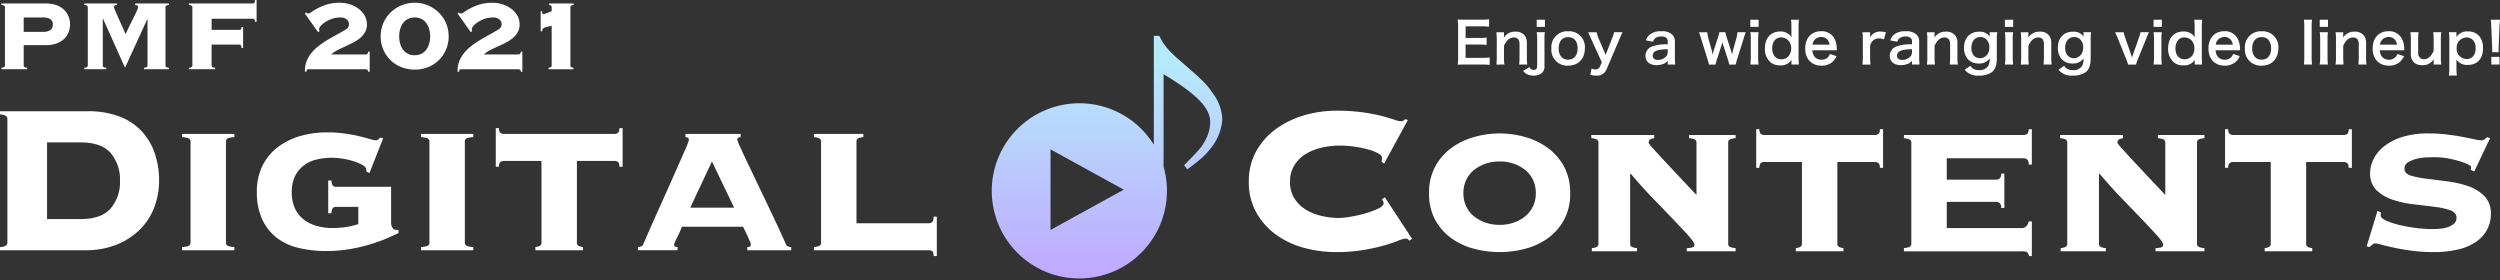 <svg xmlns="http://www.w3.org/2000/svg" xmlns:xlink="http://www.w3.org/1999/xlink" width="710.148" height="79.598" viewBox="0 0 710.148 79.598">
  <rect x="0" y="0" width="710.148" height="79.598" fill="#333333" stroke="none"/>
  <defs>
    <linearGradient id="linear-gradient" x1="0.5" y1="0.125" x2="0.5" y2="1" gradientUnits="objectBoundingBox">
      <stop offset="0" stop-color="#b5e9fc"/>
      <stop offset="1" stop-color="#c0a8ff"/>
    </linearGradient>
  </defs>
  <g id="グループ_169" data-name="グループ 169" transform="translate(-326.444 -70.305)">
    <path id="パス_80" data-name="パス 80" d="M-288.4-1.824a15.3,15.3,0,0,1-2.048.112h-4.8V-5.488h3.9a12.537,12.537,0,0,1,2.08.112v-2.1a16.652,16.652,0,0,1-2.08.112h-3.888v-3.3h4.608a14.329,14.329,0,0,1,2.064.112v-2.112a17.1,17.1,0,0,1-2.064.112h-4.832c-.976,0-1.392-.016-2.032-.048a14.154,14.154,0,0,1,.128,2.064v8.656A12.941,12.941,0,0,1-297.488.24c.64-.032,1.072-.048,2.032-.048h4.992A13.756,13.756,0,0,1-288.4.3Zm4.192,2.016a14.239,14.239,0,0,1-.128-2.08V-5.12c.7-1.584,1.648-2.384,2.8-2.384a1.5,1.5,0,0,1,1.344.656,2.628,2.628,0,0,1,.272,1.408v3.552a17,17,0,0,1-.112,2.08h2.32a12.647,12.647,0,0,1-.128-2.08v-3.84a3.558,3.558,0,0,0-.544-2.24,3.161,3.161,0,0,0-2.72-1.184,3.658,3.658,0,0,0-3.264,1.7,6.249,6.249,0,0,0,.032-.688v-.848h-2.176a13.15,13.15,0,0,1,.128,2.08v5.024a13.28,13.28,0,0,1-.128,2.08Zm9.168-9.184a12.4,12.4,0,0,1,.128,2.08V.624c0,.752-.32,1.1-.992,1.1a1.25,1.25,0,0,1-1.168-.8L-278.9,1.984a2.941,2.941,0,0,0,.944.864,3.918,3.918,0,0,0,1.984.48,3.854,3.854,0,0,0,2.224-.608,2.355,2.355,0,0,0,.912-2.064V-6.912a13.226,13.226,0,0,1,.112-2.08Zm0-3.552v2.032h2.352v-2.032ZM-266.08.5c2.848,0,4.72-1.952,4.72-4.912A4.474,4.474,0,0,0-266.1-9.264a4.508,4.508,0,0,0-4.768,4.88A4.5,4.5,0,0,0-266.08.5Zm-.016-8.1c1.7,0,2.672,1.184,2.672,3.248,0,1.952-1.024,3.152-2.688,3.152S-268.8-2.416-268.8-4.384C-268.8-6.384-267.776-7.6-266.1-7.6Zm9.552,7.152-.544,1.232a1.335,1.335,0,0,1-1.248.8,2.656,2.656,0,0,1-1.12-.272l-.368,1.824a8.262,8.262,0,0,0,1.68.192A2.835,2.835,0,0,0-255.2,1.552l3.648-8.56c.48-1.12.768-1.776.864-1.984h-2.384A9.57,9.57,0,0,1-253.68-7.1l-1.776,4.528-1.952-4.544a9.268,9.268,0,0,1-.608-1.872h-2.432c.192.352.208.4.912,1.984Zm18.72.64h2.16a12.869,12.869,0,0,1-.128-2v-4.3a2.687,2.687,0,0,0-.752-2.208,4.16,4.16,0,0,0-3.152-.944,4.791,4.791,0,0,0-3.056.816,3.343,3.343,0,0,0-1.264,1.776l2.048.368a1.744,1.744,0,0,1,.64-1.024,2.887,2.887,0,0,1,1.664-.464c1.216,0,1.84.48,1.84,1.408v.816a12.1,12.1,0,0,0-4.512.64,2.838,2.838,0,0,0-1.808,2.592c0,1.68,1.184,2.688,3.136,2.688A5.662,5.662,0,0,0-239.52.16a3.47,3.47,0,0,0,1.7-1.008Zm0-3.568a1.907,1.907,0,0,1-.576,1.408,3.249,3.249,0,0,1-2.224.848c-.9,0-1.456-.464-1.456-1.216,0-1.248,1.2-1.776,4.256-1.84ZM-218.5.192a10.937,10.937,0,0,1,.4-1.52l1.776-5.68c.416-1.328.448-1.456.656-1.984h-2.352a9.933,9.933,0,0,1-.352,1.9l-.9,3.2c-.032.112-.144.624-.192.848s-.048.224-.08.352c-.032-.144-.048-.16-.1-.368-.1-.336-.176-.64-.224-.784l-1.184-3.632a15.7,15.7,0,0,1-.4-1.52h-1.712a11.428,11.428,0,0,1-.4,1.52L-224.7-3.984c-.064.192-.336,1.136-.368,1.3-.128-.624-.224-1.072-.288-1.28l-.88-3.12a11.074,11.074,0,0,1-.352-1.9h-2.368c.224.592.448,1.248.672,1.984l1.76,5.68a13.051,13.051,0,0,1,.416,1.52h1.856a15.4,15.4,0,0,1,.416-1.52l1.232-3.744c.048-.16.24-.816.32-1.1.176.656.272,1.008.3,1.072l1.232,3.776a12.933,12.933,0,0,1,.4,1.52Zm4.144-12.736v2.032H-212v-2.032Zm0,3.552a13.151,13.151,0,0,1,.128,2.08v5.024a14.38,14.38,0,0,1-.128,2.08h2.336a16.073,16.073,0,0,1-.112-2.1V-6.9a14.382,14.382,0,0,1,.112-2.1Zm11.68,9.184h2.128a16.8,16.8,0,0,1-.112-2.16V-10.4a18.658,18.658,0,0,1,.112-2.144H-202.8a16.307,16.307,0,0,1,.112,2.16v1.6c0,.272,0,.576.016.688.016.32.016.32.016.512a4.075,4.075,0,0,0-.816-.88A3.8,3.8,0,0,0-205.9-9.2c-2.64,0-4.32,1.856-4.32,4.784A4.952,4.952,0,0,0-208.56-.4a4.068,4.068,0,0,0,2.672.816,3.416,3.416,0,0,0,3.232-1.584c-.016.208-.016.384-.016.576ZM-208.144-4.4c0-1.9.992-3.12,2.544-3.12a2.929,2.929,0,0,1,2.08.9,3.322,3.322,0,0,1,.768,2.128,3.619,3.619,0,0,1-.624,2.144A2.675,2.675,0,0,1-205.52-1.3C-207.12-1.3-208.144-2.5-208.144-4.4Zm18.368.528c-.032-.368-.032-.416-.032-.448a6.577,6.577,0,0,0-.464-2.432,4.065,4.065,0,0,0-3.984-2.528c-2.736,0-4.512,1.936-4.512,4.9,0,2.992,1.792,4.88,4.624,4.88a4.544,4.544,0,0,0,3.3-1.232,4.5,4.5,0,0,0,.976-1.472l-1.888-.608a2.325,2.325,0,0,1-.464.832,2.53,2.53,0,0,1-1.92.8,2.515,2.515,0,0,1-2-.9,2.974,2.974,0,0,1-.592-1.792Zm-6.912-1.584a2.4,2.4,0,0,1,2.4-2.176,2.282,2.282,0,0,1,1.728.64,2.511,2.511,0,0,1,.7,1.536Zm20.848-3.536a8.3,8.3,0,0,0-1.488-.176,3.061,3.061,0,0,0-3.008,1.68v-1.5h-2.176a12.65,12.65,0,0,1,.112,2.08v5.024a17.549,17.549,0,0,1-.112,2.08h2.288a16.827,16.827,0,0,1-.112-2.08v-2.96a2.575,2.575,0,0,1,.656-1.6,2.284,2.284,0,0,1,1.856-.784,4.778,4.778,0,0,1,1.424.256Zm7.408,9.184h2.16a12.869,12.869,0,0,1-.128-2v-4.3a2.687,2.687,0,0,0-.752-2.208,4.16,4.16,0,0,0-3.152-.944,4.791,4.791,0,0,0-3.056.816,3.343,3.343,0,0,0-1.264,1.776l2.048.368a1.744,1.744,0,0,1,.64-1.024,2.887,2.887,0,0,1,1.664-.464c1.216,0,1.84.48,1.84,1.408v.816a12.1,12.1,0,0,0-4.512.64,2.838,2.838,0,0,0-1.808,2.592c0,1.68,1.184,2.688,3.136,2.688A5.662,5.662,0,0,0-170.128.16a3.47,3.47,0,0,0,1.7-1.008Zm0-3.568a1.907,1.907,0,0,1-.576,1.408,3.249,3.249,0,0,1-2.224.848c-.9,0-1.456-.464-1.456-1.216,0-1.248,1.2-1.776,4.256-1.84ZM-161.9.192a14.235,14.235,0,0,1-.128-2.08V-5.12c.7-1.584,1.648-2.384,2.8-2.384a1.5,1.5,0,0,1,1.344.656,2.628,2.628,0,0,1,.272,1.408v3.552a17,17,0,0,1-.112,2.08h2.32a12.643,12.643,0,0,1-.128-2.08v-3.84a3.558,3.558,0,0,0-.544-2.24,3.161,3.161,0,0,0-2.72-1.184,3.658,3.658,0,0,0-3.264,1.7,6.252,6.252,0,0,0,.032-.688v-.848h-2.176a13.151,13.151,0,0,1,.128,2.08v5.024a13.282,13.282,0,0,1-.128,2.08Zm8.432,1.472a4.642,4.642,0,0,0,4.016,1.664A6.04,6.04,0,0,0-145.68,2.3c.928-.784,1.344-2.016,1.344-3.936v-5.36a14.864,14.864,0,0,1,.112-2h-2.144v.736a3.849,3.849,0,0,0,.032.528,3.374,3.374,0,0,0-3.056-1.408c-2.592,0-4.272,1.792-4.272,4.56,0,2.736,1.632,4.48,4.176,4.48a3.641,3.641,0,0,0,3.136-1.456,4.359,4.359,0,0,1-.416,2.128,2.876,2.876,0,0,1-2.624,1.2A2.71,2.71,0,0,1-151.872.56Zm1.9-6.192c0-1.9.992-3.1,2.592-3.1a2.418,2.418,0,0,1,1.552.576,2.95,2.95,0,0,1,.96,2.368,3.389,3.389,0,0,1-.448,1.824A2.678,2.678,0,0,1-149.136-1.6a2.452,2.452,0,0,1-1.7-.72A3.088,3.088,0,0,1-151.568-4.528Zm9.52-8.016v2.032h2.352v-2.032Zm0,3.552a13.151,13.151,0,0,1,.128,2.08v5.024a14.38,14.38,0,0,1-.128,2.08h2.336a16.073,16.073,0,0,1-.112-2.1V-6.9a14.382,14.382,0,0,1,.112-2.1Zm6.8,9.184a14.235,14.235,0,0,1-.128-2.08V-5.12c.7-1.584,1.648-2.384,2.8-2.384a1.5,1.5,0,0,1,1.344.656,2.628,2.628,0,0,1,.272,1.408v3.552a17,17,0,0,1-.112,2.08h2.32a12.643,12.643,0,0,1-.128-2.08v-3.84a3.558,3.558,0,0,0-.544-2.24,3.161,3.161,0,0,0-2.72-1.184,3.658,3.658,0,0,0-3.264,1.7,6.252,6.252,0,0,0,.032-.688v-.848h-2.176a13.151,13.151,0,0,1,.128,2.08v5.024a13.282,13.282,0,0,1-.128,2.08Zm8.432,1.472A4.642,4.642,0,0,0-122.8,3.328,6.04,6.04,0,0,0-119.024,2.3c.928-.784,1.344-2.016,1.344-3.936v-5.36a14.864,14.864,0,0,1,.112-2h-2.144v.736a3.849,3.849,0,0,0,.032.528,3.374,3.374,0,0,0-3.056-1.408c-2.592,0-4.272,1.792-4.272,4.56,0,2.736,1.632,4.48,4.176,4.48A3.641,3.641,0,0,0-119.7-1.552a4.359,4.359,0,0,1-.416,2.128,2.876,2.876,0,0,1-2.624,1.2A2.71,2.71,0,0,1-125.216.56Zm1.9-6.192c0-1.9.992-3.1,2.592-3.1a2.418,2.418,0,0,1,1.552.576,2.95,2.95,0,0,1,.96,2.368,3.389,3.389,0,0,1-.448,1.824A2.678,2.678,0,0,1-122.48-1.6a2.452,2.452,0,0,1-1.7-.72A3.088,3.088,0,0,1-124.912-4.528Zm20.128,4.72a8.553,8.553,0,0,1,.48-1.424l2.464-6.08c.3-.784.5-1.232.72-1.68h-2.432a7.245,7.245,0,0,1-.4,1.488l-1.632,4.64c-.112.32-.24.72-.352,1.072-.1-.336-.24-.816-.336-1.072L-107.9-7.5a8.448,8.448,0,0,1-.4-1.488h-2.448c.32.672.576,1.264.752,1.68l2.448,6.08a7.617,7.617,0,0,1,.48,1.424Zm4.976-12.736v2.032h2.352v-2.032Zm0,3.552a13.15,13.15,0,0,1,.128,2.08v5.024a14.379,14.379,0,0,1-.128,2.08h2.336a16.073,16.073,0,0,1-.112-2.1V-6.9a14.382,14.382,0,0,1,.112-2.1ZM-88.128.192H-86a16.8,16.8,0,0,1-.112-2.16V-10.4A18.658,18.658,0,0,1-86-12.544h-2.256a16.308,16.308,0,0,1,.112,2.16v1.6c0,.272,0,.576.016.688.016.32.016.32.016.512a4.075,4.075,0,0,0-.816-.88A3.8,3.8,0,0,0-91.36-9.2c-2.64,0-4.32,1.856-4.32,4.784A4.952,4.952,0,0,0-94.016-.4a4.068,4.068,0,0,0,2.672.816,3.416,3.416,0,0,0,3.232-1.584c-.016.208-.016.384-.016.576ZM-93.6-4.4c0-1.9.992-3.12,2.544-3.12a2.929,2.929,0,0,1,2.08.9A3.322,3.322,0,0,1-88.208-4.5a3.619,3.619,0,0,1-.624,2.144A2.675,2.675,0,0,1-90.976-1.3C-92.576-1.3-93.6-2.5-93.6-4.4Zm18.368.528c-.032-.368-.032-.416-.032-.448a6.577,6.577,0,0,0-.464-2.432A4.065,4.065,0,0,0-79.712-9.28c-2.736,0-4.512,1.936-4.512,4.9C-84.224-1.392-82.432.5-79.6.5A4.544,4.544,0,0,0-76.3-.736a4.5,4.5,0,0,0,.976-1.472l-1.888-.608a2.325,2.325,0,0,1-.464.832,2.53,2.53,0,0,1-1.92.8,2.515,2.515,0,0,1-2-.9,2.974,2.974,0,0,1-.592-1.792Zm-6.912-1.584a2.4,2.4,0,0,1,2.4-2.176,2.282,2.282,0,0,1,1.728.64,2.511,2.511,0,0,1,.7,1.536ZM-69.088.5c2.848,0,4.72-1.952,4.72-4.912A4.474,4.474,0,0,0-69.1-9.264a4.508,4.508,0,0,0-4.768,4.88A4.5,4.5,0,0,0-69.088.5ZM-69.1-7.6c1.7,0,2.672,1.184,2.672,3.248,0,1.952-1.024,3.152-2.688,3.152s-2.688-1.216-2.688-3.184C-71.808-6.384-70.784-7.6-69.1-7.6Zm11.984-4.944a14.428,14.428,0,0,1,.112,2.08v8.576A15.493,15.493,0,0,1-57.12.192h2.32a16.48,16.48,0,0,1-.112-2.08v-8.56a14.822,14.822,0,0,1,.112-2.1Zm4.5,0v2.032h2.352v-2.032Zm0,3.552a13.15,13.15,0,0,1,.128,2.08v5.024a14.379,14.379,0,0,1-.128,2.08h2.336A16.073,16.073,0,0,1-50.4-1.9V-6.9a14.382,14.382,0,0,1,.112-2.1Zm6.8,9.184a14.236,14.236,0,0,1-.128-2.08V-5.12c.7-1.584,1.648-2.384,2.8-2.384a1.5,1.5,0,0,1,1.344.656,2.628,2.628,0,0,1,.272,1.408v3.552a17,17,0,0,1-.112,2.08h2.32a12.644,12.644,0,0,1-.128-2.08v-3.84A3.558,3.558,0,0,0-40-7.968a3.161,3.161,0,0,0-2.72-1.184,3.658,3.658,0,0,0-3.264,1.7,6.252,6.252,0,0,0,.032-.688v-.848h-2.176A13.15,13.15,0,0,1-48-6.912v5.024a13.281,13.281,0,0,1-.128,2.08Zm17.232-4.064c-.032-.368-.032-.416-.032-.448a6.577,6.577,0,0,0-.464-2.432A4.065,4.065,0,0,0-33.072-9.28c-2.736,0-4.512,1.936-4.512,4.9,0,2.992,1.792,4.88,4.624,4.88a4.544,4.544,0,0,0,3.3-1.232,4.5,4.5,0,0,0,.976-1.472l-1.888-.608a2.325,2.325,0,0,1-.464.832,2.53,2.53,0,0,1-1.92.8,2.515,2.515,0,0,1-2-.9,2.974,2.974,0,0,1-.592-1.792ZM-35.5-5.456a2.4,2.4,0,0,1,2.4-2.176,2.282,2.282,0,0,1,1.728.64,2.511,2.511,0,0,1,.7,1.536Zm15.12-3.536a16.881,16.881,0,0,1,.128,2.08V-3.68c-.72,1.584-1.632,2.368-2.784,2.368a1.991,1.991,0,0,1-.88-.224,1.953,1.953,0,0,1-.736-1.824V-6.912a14.321,14.321,0,0,1,.112-2.08h-2.32a14.706,14.706,0,0,1,.128,2.08v4.048A2.986,2.986,0,0,0-25.44-.1a3.485,3.485,0,0,0,1.92.464,3.517,3.517,0,0,0,3.28-1.712c-.016.4-.016.448-.016.688V.192h2.176a13.15,13.15,0,0,1-.128-2.08V-6.912a11.584,11.584,0,0,1,.128-2.08Zm6.592,0H-15.92a16.531,16.531,0,0,1,.112,2.144V1.2a17.912,17.912,0,0,1-.112,2.112h2.256a15.946,15.946,0,0,1-.112-2.128V-.032c0-.288,0-.576-.016-.688-.016-.32-.016-.32-.016-.512A3.741,3.741,0,0,0-10.576.3c2.72,0,4.336-1.776,4.336-4.72A4.988,4.988,0,0,0-7.5-8.1a4.134,4.134,0,0,0-3.04-1.12,3.726,3.726,0,0,0-3.264,1.568c.016-.208.016-.384.016-.56ZM-8.32-4.448c0,1.888-.976,3.072-2.544,3.072a2.864,2.864,0,0,1-2.848-3.1A2.856,2.856,0,0,1-10.928-7.5C-9.312-7.5-8.32-6.336-8.32-4.448Zm6.544,1.136a5.714,5.714,0,0,1-.032-.672c0-.224,0-.224.032-1.168l.224-5.44c.032-.688.1-1.52.144-1.952H-4.032c.064.448.112,1.248.144,1.952l.224,5.44c.048.976.048.976.048,1.152,0,.192-.016.352-.032.688Zm.224,3.5V-2h-2.32V.192Z" transform="translate(1038 88.451)" fill="#fff"/>
    <g id="グループ_162" data-name="グループ 162" transform="translate(272.444 -589.222)">
      <path id="パス_16" data-name="パス 16" d="M13.495-3.137a3.789,3.789,0,0,0,2.183-.5,1.872,1.872,0,0,0,.692-1.633,1.66,1.66,0,0,0-.692-1.491,4.022,4.022,0,0,0-2.183-.461H8.1v4.082ZM8.1,6.411a.553.553,0,0,0,.16.408,1.588,1.588,0,0,0,.834.231v.426H1.782V7.049a1.588,1.588,0,0,0,.834-.231.553.553,0,0,0,.16-.408v-16.54a.553.553,0,0,0-.16-.408,1.588,1.588,0,0,0-.834-.231v-.426H14.489a8.361,8.361,0,0,1,2.946.479,6.154,6.154,0,0,1,2.13,1.3,5.28,5.28,0,0,1,1.278,1.9,6.1,6.1,0,0,1,.426,2.254,6.1,6.1,0,0,1-.426,2.254,5.115,5.115,0,0,1-1.278,1.881A6.306,6.306,0,0,1,17.435.146a8.361,8.361,0,0,1-2.946.479H8.1Zm34.18.639a1.588,1.588,0,0,0,.834-.231.553.553,0,0,0,.16-.408V-6.651L43.2-6.722,36.885,7.049,30.638-6.864h-.071V6.411a.553.553,0,0,0,.16.408,1.588,1.588,0,0,0,.834.231v.426H25.314V7.049a1.588,1.588,0,0,0,.834-.231.553.553,0,0,0,.16-.408v-16.54a.553.553,0,0,0-.16-.408,1.588,1.588,0,0,0-.834-.231v-.426h9.264v.426q-.852.035-.852.639a5.922,5.922,0,0,0,.213.568q.213.532.55,1.313t.745,1.686q.408.905.781,1.739t.657,1.473q.284.639.39.852.6-1.349,1.242-2.627t1.154-2.343q.515-1.065.834-1.775a3.331,3.331,0,0,0,.319-.887q0-.6-.852-.639v-.426h9.619v.426a1.588,1.588,0,0,0-.834.231.553.553,0,0,0-.16.408V6.411a.553.553,0,0,0,.16.408,1.588,1.588,0,0,0,.834.231v.426h-7.1ZM73.834-6.012a1.487,1.487,0,0,0-.213-.674.513.513,0,0,0-.426-.177H61.482v3.159h7.88a.54.54,0,0,0,.426-.16A1.347,1.347,0,0,0,70-4.521h.426V1.441H70a1.733,1.733,0,0,0-.213-.781.513.513,0,0,0-.426-.177h-7.88V6.411a.553.553,0,0,0,.16.408,1.588,1.588,0,0,0,.834.231v.426H55.022V7.049a1.588,1.588,0,0,0,.834-.231.553.553,0,0,0,.16-.408v-16.54a.553.553,0,0,0-.16-.408,1.588,1.588,0,0,0-.834-.231v-.426H73.195a.492.492,0,0,0,.426-.2,1.888,1.888,0,0,0,.213-.8h.426v6.176Zm31.234,9.3a.977.977,0,0,0,.621-.16,1.034,1.034,0,0,0,.266-.657h.426V8.185h-.426q-.071-.5-.3-.6a1.968,1.968,0,0,0-.763-.106H89.131a1.056,1.056,0,0,0-.532.106q-.177.106-.177.6H88a7.13,7.13,0,0,1,.426-2.875A8.761,8.761,0,0,1,89.806,2.9,12.485,12.485,0,0,1,91.882.874a25.614,25.614,0,0,1,2.485-1.7q1.3-.781,2.609-1.491t2.485-1.42a2.511,2.511,0,0,0,.781-.674,1.644,1.644,0,0,0,.248-.958,1.764,1.764,0,0,0-.586-1.26,2.664,2.664,0,0,0-1.934-.586,6.8,6.8,0,0,0-2.325.39,9.147,9.147,0,0,0-1.9.923,5.767,5.767,0,0,0-1.278,1.083,1.587,1.587,0,0,0-.461.905,1.375,1.375,0,0,0,.142.532l-.426.319L87.96-8.355l.39-.284a1.193,1.193,0,0,0,.266.2.755.755,0,0,0,.373.089,2.052,2.052,0,0,0,.941-.479,13.728,13.728,0,0,1,1.757-1.047,14.839,14.839,0,0,1,2.662-1.065,12.3,12.3,0,0,1,3.549-.461,9.143,9.143,0,0,1,2.91.461,8.556,8.556,0,0,1,2.449,1.26,6.263,6.263,0,0,1,1.7,1.917A4.884,4.884,0,0,1,105.6-5.3a4.486,4.486,0,0,1-.55,2.272,6.092,6.092,0,0,1-1.437,1.686,11.016,11.016,0,0,1-2.005,1.3q-1.118.568-2.254,1.083T97.188,2.08a7.523,7.523,0,0,0-1.739,1.207Zm14.091-14.694a9.558,9.558,0,0,1,3.727.728,9.918,9.918,0,0,1,3.07,2.005,9.333,9.333,0,0,1,2.094,3.017,9.348,9.348,0,0,1,.763,3.8,9.348,9.348,0,0,1-.763,3.8,9.333,9.333,0,0,1-2.094,3.017,9.18,9.18,0,0,1-3.07,1.952,10.218,10.218,0,0,1-3.727.674,10.261,10.261,0,0,1-3.709-.674,9.138,9.138,0,0,1-3.088-1.952,9.333,9.333,0,0,1-2.094-3.017,9.348,9.348,0,0,1-.763-3.8,9.348,9.348,0,0,1,.763-3.8,9.333,9.333,0,0,1,2.094-3.017,9.862,9.862,0,0,1,3.088-2.005A9.6,9.6,0,0,1,119.159-11.407Zm0,4.188a4.085,4.085,0,0,0-2.005.461,4,4,0,0,0-1.366,1.225,5.308,5.308,0,0,0-.781,1.721,7.748,7.748,0,0,0-.248,1.952,7.748,7.748,0,0,0,.248,1.952,5.308,5.308,0,0,0,.781,1.721,4,4,0,0,0,1.366,1.225,4.085,4.085,0,0,0,2.005.461,4.085,4.085,0,0,0,2.005-.461,4,4,0,0,0,1.366-1.225,5.308,5.308,0,0,0,.781-1.721,7.747,7.747,0,0,0,.248-1.952,7.747,7.747,0,0,0-.248-1.952,5.308,5.308,0,0,0-.781-1.721,4,4,0,0,0-1.366-1.225A4.085,4.085,0,0,0,119.159-7.219ZM148.441,3.287a.977.977,0,0,0,.621-.16,1.034,1.034,0,0,0,.266-.657h.426V8.185h-.426q-.071-.5-.3-.6a1.968,1.968,0,0,0-.763-.106H132.5a1.056,1.056,0,0,0-.532.106q-.177.106-.177.6h-.426a7.13,7.13,0,0,1,.426-2.875A8.761,8.761,0,0,1,133.178,2.9,12.485,12.485,0,0,1,135.255.874a25.615,25.615,0,0,1,2.485-1.7q1.3-.781,2.609-1.491t2.485-1.42a2.511,2.511,0,0,0,.781-.674,1.643,1.643,0,0,0,.248-.958,1.764,1.764,0,0,0-.586-1.26,2.664,2.664,0,0,0-1.934-.586,6.8,6.8,0,0,0-2.325.39,9.147,9.147,0,0,0-1.9.923,5.768,5.768,0,0,0-1.278,1.083,1.587,1.587,0,0,0-.461.905,1.375,1.375,0,0,0,.142.532l-.426.319-3.762-5.289.39-.284a1.193,1.193,0,0,0,.266.2.755.755,0,0,0,.373.089,2.052,2.052,0,0,0,.941-.479,13.727,13.727,0,0,1,1.757-1.047,14.839,14.839,0,0,1,2.662-1.065,12.3,12.3,0,0,1,3.549-.461,9.143,9.143,0,0,1,2.91.461,8.556,8.556,0,0,1,2.449,1.26,6.263,6.263,0,0,1,1.7,1.917,4.884,4.884,0,0,1,.639,2.467,4.486,4.486,0,0,1-.55,2.272,6.092,6.092,0,0,1-1.437,1.686,11.016,11.016,0,0,1-2.005,1.3q-1.118.568-2.254,1.083T140.561,2.08a7.524,7.524,0,0,0-1.739,1.207Zm6.516-12.281h.426a3.58,3.58,0,0,0,.053.515q.053.337.337.337a1.738,1.738,0,0,0,.39-.124q.319-.124.71-.266t.745-.284q.355-.142.461-.177v-1.136q0-.39-.248-.5a2.031,2.031,0,0,0-.461-.142v-.426h6.957v.426a2.357,2.357,0,0,0-.657.142.473.473,0,0,0-.266.5V6.411a.473.473,0,0,0,.266.5,2.235,2.235,0,0,0,.586.142v.426h-7.063V7.049a2.286,2.286,0,0,0,.621-.142.473.473,0,0,0,.266-.5V-4.876q-.887.213-1.437.355a3.233,3.233,0,0,0-.816.3.817.817,0,0,0-.355.373,1.5,1.5,0,0,0-.089.568h-.426Z" transform="translate(52.629 671.715)" fill="#fff"/>
      <g id="グループ_160" data-name="グループ 160" transform="translate(335.698 669.713)">
        <path id="合体_1" data-name="合体 1" d="M15.2,66.955A24.889,24.889,0,1,1,46.06,30.918V0h1.565c1.264,2.649,2.589,4.214,6.14,7.283,6.261,5.418,7.163,6.261,9.089,9.089A12.893,12.893,0,0,1,65.5,23.6a14.235,14.235,0,0,1-3.31,8.368c-1.506,1.986-3.311,3.551-6.622,5.959l-.9-1.144c.362-.422.662-.723.843-.9,3.491-3.551,4.214-4.394,5.116-6.139a10.837,10.837,0,0,0,1.445-5.3c0-3.972-3.913-7.946-13.243-13.544V37.176A24.905,24.905,0,0,1,15.2,66.955Zm1.516-11.821L37.527,43.69,16.719,32.245Z" transform="translate(0 0)" stroke="rgba(0,0,0,0)" stroke-miterlimit="10" stroke-width="1" fill="url(#linear-gradient)"/>
      </g>
      <path id="パス_17" data-name="パス 17" d="M25.811,11.691q5.93,0,8.558-3.04A11.568,11.568,0,0,0,37,.807a11.568,11.568,0,0,0-2.627-7.845q-2.627-3.04-8.558-3.04H16.278V11.691ZM5.018-16.684a1.169,1.169,0,0,0-.338-.863,3.359,3.359,0,0,0-1.764-.488v-.9H27.838a24.613,24.613,0,0,1,9.008,1.5,16.844,16.844,0,0,1,6.306,4.166A17.386,17.386,0,0,1,46.868-7,23.864,23.864,0,0,1,48.106.807,21.222,21.222,0,0,1,46.793,8.2a17.752,17.752,0,0,1-3.979,6.306A19.691,19.691,0,0,1,36.208,18.9a23.66,23.66,0,0,1-9.2,1.651H2.916v-.9a3.359,3.359,0,0,0,1.764-.488,1.169,1.169,0,0,0,.338-.863Zm64.483,5.1a6.881,6.881,0,0,0-1.764.3.985.985,0,0,0-.638,1.051V18.3a.985.985,0,0,0,.638,1.051,6.881,6.881,0,0,0,1.764.3v.9H54.637v-.9a6.881,6.881,0,0,0,1.764-.3.985.985,0,0,0,.638-1.051V-10.228a.985.985,0,0,0-.638-1.051,6.881,6.881,0,0,0-1.764-.3v-.9H69.5Zm44.515,24.4a2.5,2.5,0,0,0,.375,1.351,1.176,1.176,0,0,0,1.051.6h.676v.9q-1.8.9-4.129,1.839a47.326,47.326,0,0,1-5.029,1.689,44.608,44.608,0,0,1-5.555,1.164,39.779,39.779,0,0,1-5.705.413,33.736,33.736,0,0,1-8.032-.9A16.016,16.016,0,0,1,81.4,16.909a14.138,14.138,0,0,1-4.054-5.255,18.154,18.154,0,0,1-1.464-7.619,16.383,16.383,0,0,1,1.651-7.619,15.08,15.08,0,0,1,4.429-5.255A19.428,19.428,0,0,1,88.3-11.917,26.915,26.915,0,0,1,95.7-12.931a37.048,37.048,0,0,1,5.217.338,41.617,41.617,0,0,1,4.166.788q1.8.45,2.965.788a7.183,7.183,0,0,0,1.539.338,1.02,1.02,0,0,0,.788-.225q.188-.225.488-.525l.9.15-3.9,9.909-.9-.45v-.525q0-.676-1.013-1.276a12.6,12.6,0,0,0-2.515-1.088,20.509,20.509,0,0,0-3.19-.751,19.971,19.971,0,0,0-3.04-.263,18.2,18.2,0,0,0-4.429.525,9.631,9.631,0,0,0-3.641,1.727,8.581,8.581,0,0,0-2.44,3.04,10.081,10.081,0,0,0-.9,4.466,10.774,10.774,0,0,0,.9,4.617A8.59,8.59,0,0,0,89.168,11.8a10.591,10.591,0,0,0,3.678,1.839,16.617,16.617,0,0,0,4.579.6,25.459,25.459,0,0,0,3.678-.263,20.934,20.934,0,0,0,3.6-.863V8.238H98.4a1.04,1.04,0,0,0-1.126.676,3.705,3.705,0,0,0-.225,1.126h-.9V.732h.9a3.705,3.705,0,0,0,.225,1.126,1.04,1.04,0,0,0,1.126.676h15.614Zm23.346-24.4a6.881,6.881,0,0,0-1.764.3.985.985,0,0,0-.638,1.051V18.3a.985.985,0,0,0,.638,1.051,6.881,6.881,0,0,0,1.764.3v.9H122.5v-.9a6.882,6.882,0,0,0,1.764-.3A.985.985,0,0,0,124.9,18.3V-10.228a.985.985,0,0,0-.638-1.051,6.882,6.882,0,0,0-1.764-.3v-.9h14.863Zm40.161-.9a1.614,1.614,0,0,0,.9-.3q.45-.3.45-1.351h.9v10.96h-.9q0-1.051-.45-1.351a1.614,1.614,0,0,0-.9-.3H166.788V18.3a1,1,0,0,0,.563,1.051,4.685,4.685,0,0,0,1.164.3v.9H155v-.9a4.685,4.685,0,0,0,1.164-.3,1,1,0,0,0,.563-1.051V-4.823H145.994a1.614,1.614,0,0,0-.9.3q-.45.3-.45,1.351h-.9v-10.96h.9q0,1.051.45,1.351a1.614,1.614,0,0,0,.9.3Zm37.684,32.129a3.229,3.229,0,0,0,.6-.075q.375-.075.375-.6a2.833,2.833,0,0,0-.263-.938q-.263-.638-.6-1.389t-.713-1.5q-.375-.751-.6-1.276H196.589a9.747,9.747,0,0,1-.488,1.276q-.338.751-.713,1.5t-.676,1.389a2.56,2.56,0,0,0-.3.938q0,.525.375.6a3.229,3.229,0,0,0,.6.075v.9h-11.26v-.9a2.326,2.326,0,0,0,.9-.188,1.03,1.03,0,0,0,.6-.563q2.252-5.255,4.579-10.4t4.166-9.308q1.839-4.166,3.04-6.906a17.463,17.463,0,0,0,1.2-3.115q0-.676-.976-.751v-.9h15.689v.9q-.976.075-.976.751a11.594,11.594,0,0,0,.788,1.989q.788,1.764,2.064,4.429t2.815,5.893L221.1,7.938q1.539,3.228,2.89,6.118t2.177,4.842a1.03,1.03,0,0,0,.6.563,2.326,2.326,0,0,0,.9.188v.9H215.206ZM205.147-4.673,198.991,8.464h12.461Zm31-5.555a.99.99,0,0,0-.6-1.051,5.5,5.5,0,0,0-1.426-.3v-.9H248.16v.9a4.985,4.985,0,0,0-1.389.3,1,1,0,0,0-.563,1.051V12.892h20.568a1.5,1.5,0,0,0,.9-.338q.45-.338.45-1.539h.9V22.2h-.9q0-1.2-.45-1.426a2,2,0,0,0-.9-.225H234.123v-.9a5.5,5.5,0,0,0,1.426-.3.99.99,0,0,0,.6-1.051Z" transform="translate(51.084 710.06)" fill="#fff"/>
      <path id="パス_18" data-name="パス 18" d="M39.772-4.664a2.789,2.789,0,0,0,.113-.488,4.606,4.606,0,0,0,.038-.638q0-.6-1.013-1.2a11.818,11.818,0,0,0-2.7-1.088,31.344,31.344,0,0,0-3.866-.826,29.853,29.853,0,0,0-4.579-.338,22.8,22.8,0,0,0-4.729.525A15.261,15.261,0,0,0,18.49-6.991,10.053,10.053,0,0,0,15.112-3.8,8.592,8.592,0,0,0,13.8,1.041a8.592,8.592,0,0,0,1.314,4.842,10.053,10.053,0,0,0,3.378,3.19A15.261,15.261,0,0,0,23.032,10.8a22.8,22.8,0,0,0,4.729.525,21.754,21.754,0,0,0,3.078-.338,36.205,36.205,0,0,0,4.2-.938A25.363,25.363,0,0,0,38.758,8.7q1.614-.751,1.614-1.576a1.067,1.067,0,0,0-.15-.6,4.909,4.909,0,0,1-.3-.525l.826-.525L48.48,17.256l-.9.525a.824.824,0,0,0-.413-.488,1.618,1.618,0,0,0-.638-.113,7.366,7.366,0,0,0-2.1.638,41.182,41.182,0,0,1-4.091,1.351,54.964,54.964,0,0,1-5.893,1.276,46.374,46.374,0,0,1-7.582.563,35.019,35.019,0,0,1-8.933-1.164A24.143,24.143,0,0,1,9.97,16.167,19.69,19.69,0,0,1,4.265,9.861a17.4,17.4,0,0,1-2.177-8.82,17.4,17.4,0,0,1,2.177-8.82A19.69,19.69,0,0,1,9.97-14.085a25.98,25.98,0,0,1,7.957-3.791,32.117,32.117,0,0,1,8.933-1.276,53.418,53.418,0,0,1,7.769.488,51.227,51.227,0,0,1,5.517,1.088q2.177.6,3.378,1.013a6.189,6.189,0,0,0,1.8.413,1.359,1.359,0,0,0,1.126-.6l.826.225L40.522-4.139Zm33.555-.075a12.276,12.276,0,0,0-3.979.638,10.536,10.536,0,0,0-3.3,1.8A8.086,8.086,0,0,0,63.831.516a8.61,8.61,0,0,0-.788,3.753,8.61,8.61,0,0,0,.788,3.753,8.086,8.086,0,0,0,2.214,2.815,10.536,10.536,0,0,0,3.3,1.8,12.276,12.276,0,0,0,3.979.638,12.178,12.178,0,0,0,4.016-.638,10.625,10.625,0,0,0,3.265-1.8,8.086,8.086,0,0,0,2.214-2.815,8.61,8.61,0,0,0,.788-3.753A8.61,8.61,0,0,0,82.823.516,8.086,8.086,0,0,0,80.608-2.3a10.625,10.625,0,0,0-3.265-1.8A12.178,12.178,0,0,0,73.327-4.739Zm0-7.957a26.776,26.776,0,0,1,7.094.976,20.164,20.164,0,0,1,6.456,3.04,15.962,15.962,0,0,1,4.692,5.292,15.468,15.468,0,0,1,1.8,7.657,15.417,15.417,0,0,1-1.8,7.694,15.7,15.7,0,0,1-4.692,5.217,19.42,19.42,0,0,1-6.456,2.928,28.87,28.87,0,0,1-7.094.9,28.87,28.87,0,0,1-7.094-.9,19.42,19.42,0,0,1-6.456-2.928,15.7,15.7,0,0,1-4.692-5.217,15.417,15.417,0,0,1-1.8-7.694,15.468,15.468,0,0,1,1.8-7.657A15.962,15.962,0,0,1,59.777-8.68a20.164,20.164,0,0,1,6.456-3.04A26.776,26.776,0,0,1,73.327-12.7ZM138.26,18.532a.99.99,0,0,0,.6,1.051,5.67,5.67,0,0,0,1.5.3v.9H126.474v-.9a7.534,7.534,0,0,0,1.389-.15q.788-.15.788-.826T127,16.392q-1.651-1.839-4.241-4.542t-5.818-6.043q-3.228-3.34-6.381-7.094l-.15.15V18.532a1,1,0,0,0,.563,1.051,4.985,4.985,0,0,0,1.389.3v.9H99.525v-.9a4.834,4.834,0,0,0,1.314-.3,1,1,0,0,0,.563-1.051V-9.994a.99.99,0,0,0-.6-1.051,5.5,5.5,0,0,0-1.426-.3v-.9h17.866v.9a4.154,4.154,0,0,0-1.051.3q-.525.225-.525,1.051A8.385,8.385,0,0,0,116.9-8.455q1.239,1.389,3.19,3.491T124.448-.31l4.8,5.1V-9.994a.99.99,0,0,0-.6-1.051,5.671,5.671,0,0,0-1.5-.3v-.9h13.212v.9a5.67,5.67,0,0,0-1.5.3.99.99,0,0,0-.6,1.051ZM180-12.246a1.614,1.614,0,0,0,.9-.3q.45-.3.45-1.351h.9v10.96h-.9q0-1.051-.45-1.351a1.614,1.614,0,0,0-.9-.3H169.263V18.532a1,1,0,0,0,.563,1.051,4.685,4.685,0,0,0,1.164.3v.9H157.477v-.9a4.685,4.685,0,0,0,1.164-.3,1,1,0,0,0,.563-1.051V-4.589H148.469a1.614,1.614,0,0,0-.9.3q-.45.3-.45,1.351h-.9V-13.9h.9q0,1.051.45,1.351a1.614,1.614,0,0,0,.9.3ZM221.66,14.178q1.5,0,1.952-1.877h.9v9.834h-.751q-.375-1.051-.788-1.2a4.167,4.167,0,0,0-1.314-.15H188.18v-.9a6.049,6.049,0,0,0,1.464-.3.985.985,0,0,0,.638-1.051V-9.994a.985.985,0,0,0-.638-1.051,6.049,6.049,0,0,0-1.464-.3v-.9H222.26a1.614,1.614,0,0,0,.9-.3q.45-.3.45-1.351h.9V-3.838h-.9a1.788,1.788,0,0,0-.45-1.464,1.5,1.5,0,0,0-.9-.338H200.34V.441h14.113a1.5,1.5,0,0,0,.9-.338,1.674,1.674,0,0,0,.45-1.389h.9V8.473h-.9a1.674,1.674,0,0,0-.45-1.389,1.5,1.5,0,0,0-.9-.338H200.34v7.432Zm49.77,4.354a.99.99,0,0,0,.6,1.051,5.67,5.67,0,0,0,1.5.3v.9H259.643v-.9a7.534,7.534,0,0,0,1.389-.15q.788-.15.788-.826t-1.651-2.515q-1.651-1.839-4.241-4.542T250.11,5.808q-3.228-3.34-6.381-7.094l-.15.15V18.532a1,1,0,0,0,.563,1.051,4.984,4.984,0,0,0,1.389.3v.9H232.694v-.9a4.834,4.834,0,0,0,1.314-.3,1,1,0,0,0,.563-1.051V-9.994a.99.99,0,0,0-.6-1.051,5.5,5.5,0,0,0-1.426-.3v-.9H250.41v.9a4.154,4.154,0,0,0-1.051.3q-.526.225-.525,1.051a8.384,8.384,0,0,0,1.239,1.539q1.239,1.389,3.19,3.491T257.617-.31l4.8,5.1V-9.994a.99.99,0,0,0-.6-1.051,5.67,5.67,0,0,0-1.5-.3v-.9h13.212v.9a5.67,5.67,0,0,0-1.5.3.99.99,0,0,0-.6,1.051Zm41.737-30.778a1.614,1.614,0,0,0,.9-.3q.45-.3.45-1.351h.9v10.96h-.9q0-1.051-.45-1.351a1.614,1.614,0,0,0-.9-.3H302.432V18.532a1,1,0,0,0,.563,1.051,4.685,4.685,0,0,0,1.164.3v.9H290.646v-.9a4.685,4.685,0,0,0,1.164-.3,1,1,0,0,0,.563-1.051V-4.589H281.638a1.614,1.614,0,0,0-.9.3q-.45.3-.45,1.351h-.9V-13.9h.9q0,1.051.45,1.351a1.614,1.614,0,0,0,.9.3ZM323.676,9.749a1.739,1.739,0,0,1-.038.338,2.571,2.571,0,0,0-.038.488q0,.751,1.426,1.426a20.386,20.386,0,0,0,3.641,1.239,41.113,41.113,0,0,0,4.8.9,37.563,37.563,0,0,0,4.842.338q.676,0,1.839-.075a10.237,10.237,0,0,0,2.29-.413,5.528,5.528,0,0,0,1.914-.976,2.145,2.145,0,0,0,.788-1.764q0-1.5-1.8-2.139a21.864,21.864,0,0,0-4.542-.976q-2.74-.338-5.93-.713a28.568,28.568,0,0,1-5.93-1.314,11.874,11.874,0,0,1-4.542-2.7,6.566,6.566,0,0,1-1.8-4.917,9.053,9.053,0,0,1,.9-3.716,10.44,10.44,0,0,1,2.853-3.641,15.783,15.783,0,0,1,5.142-2.74,24.234,24.234,0,0,1,7.769-1.088,42.12,42.12,0,0,1,5.142.3q2.44.3,4.429.676t3.378.676a10.839,10.839,0,0,0,1.989.3,1.4,1.4,0,0,0,.976-.338q.375-.338.676-.563l.826.3-4.5,9.458-.976-.45a2.359,2.359,0,0,1,.038-.375,2.735,2.735,0,0,0,.038-.45q0-.3-.9-.751a15.828,15.828,0,0,0-2.365-.9,29.269,29.269,0,0,0-3.3-.788,20.945,20.945,0,0,0-3.791-.338q-.676,0-2.1.038a13.939,13.939,0,0,0-2.853.375,9.084,9.084,0,0,0-2.515.976,2.079,2.079,0,0,0-1.088,1.914q0,1.351,1.8,1.914a26.381,26.381,0,0,0,4.542.9q2.74.338,5.93.751a28.561,28.561,0,0,1,5.93,1.389A11.765,11.765,0,0,1,353.1,5.132a7.036,7.036,0,0,1,1.8,5.142,9.344,9.344,0,0,1-.976,4.166,9.636,9.636,0,0,1-3,3.491,14.559,14.559,0,0,1-5.142,2.29,30.435,30.435,0,0,1-7.394.788,45.36,45.36,0,0,1-5.48-.338q-2.778-.338-5.1-.826t-3.866-.9a13.712,13.712,0,0,0-1.764-.413,1.442,1.442,0,0,0-.938.338q-.413.338-.788.713l-.826-.225L322.7,9.3Z" transform="translate(406.652 710.126)" fill="#fff"/>
    </g>
  </g>
</svg>

